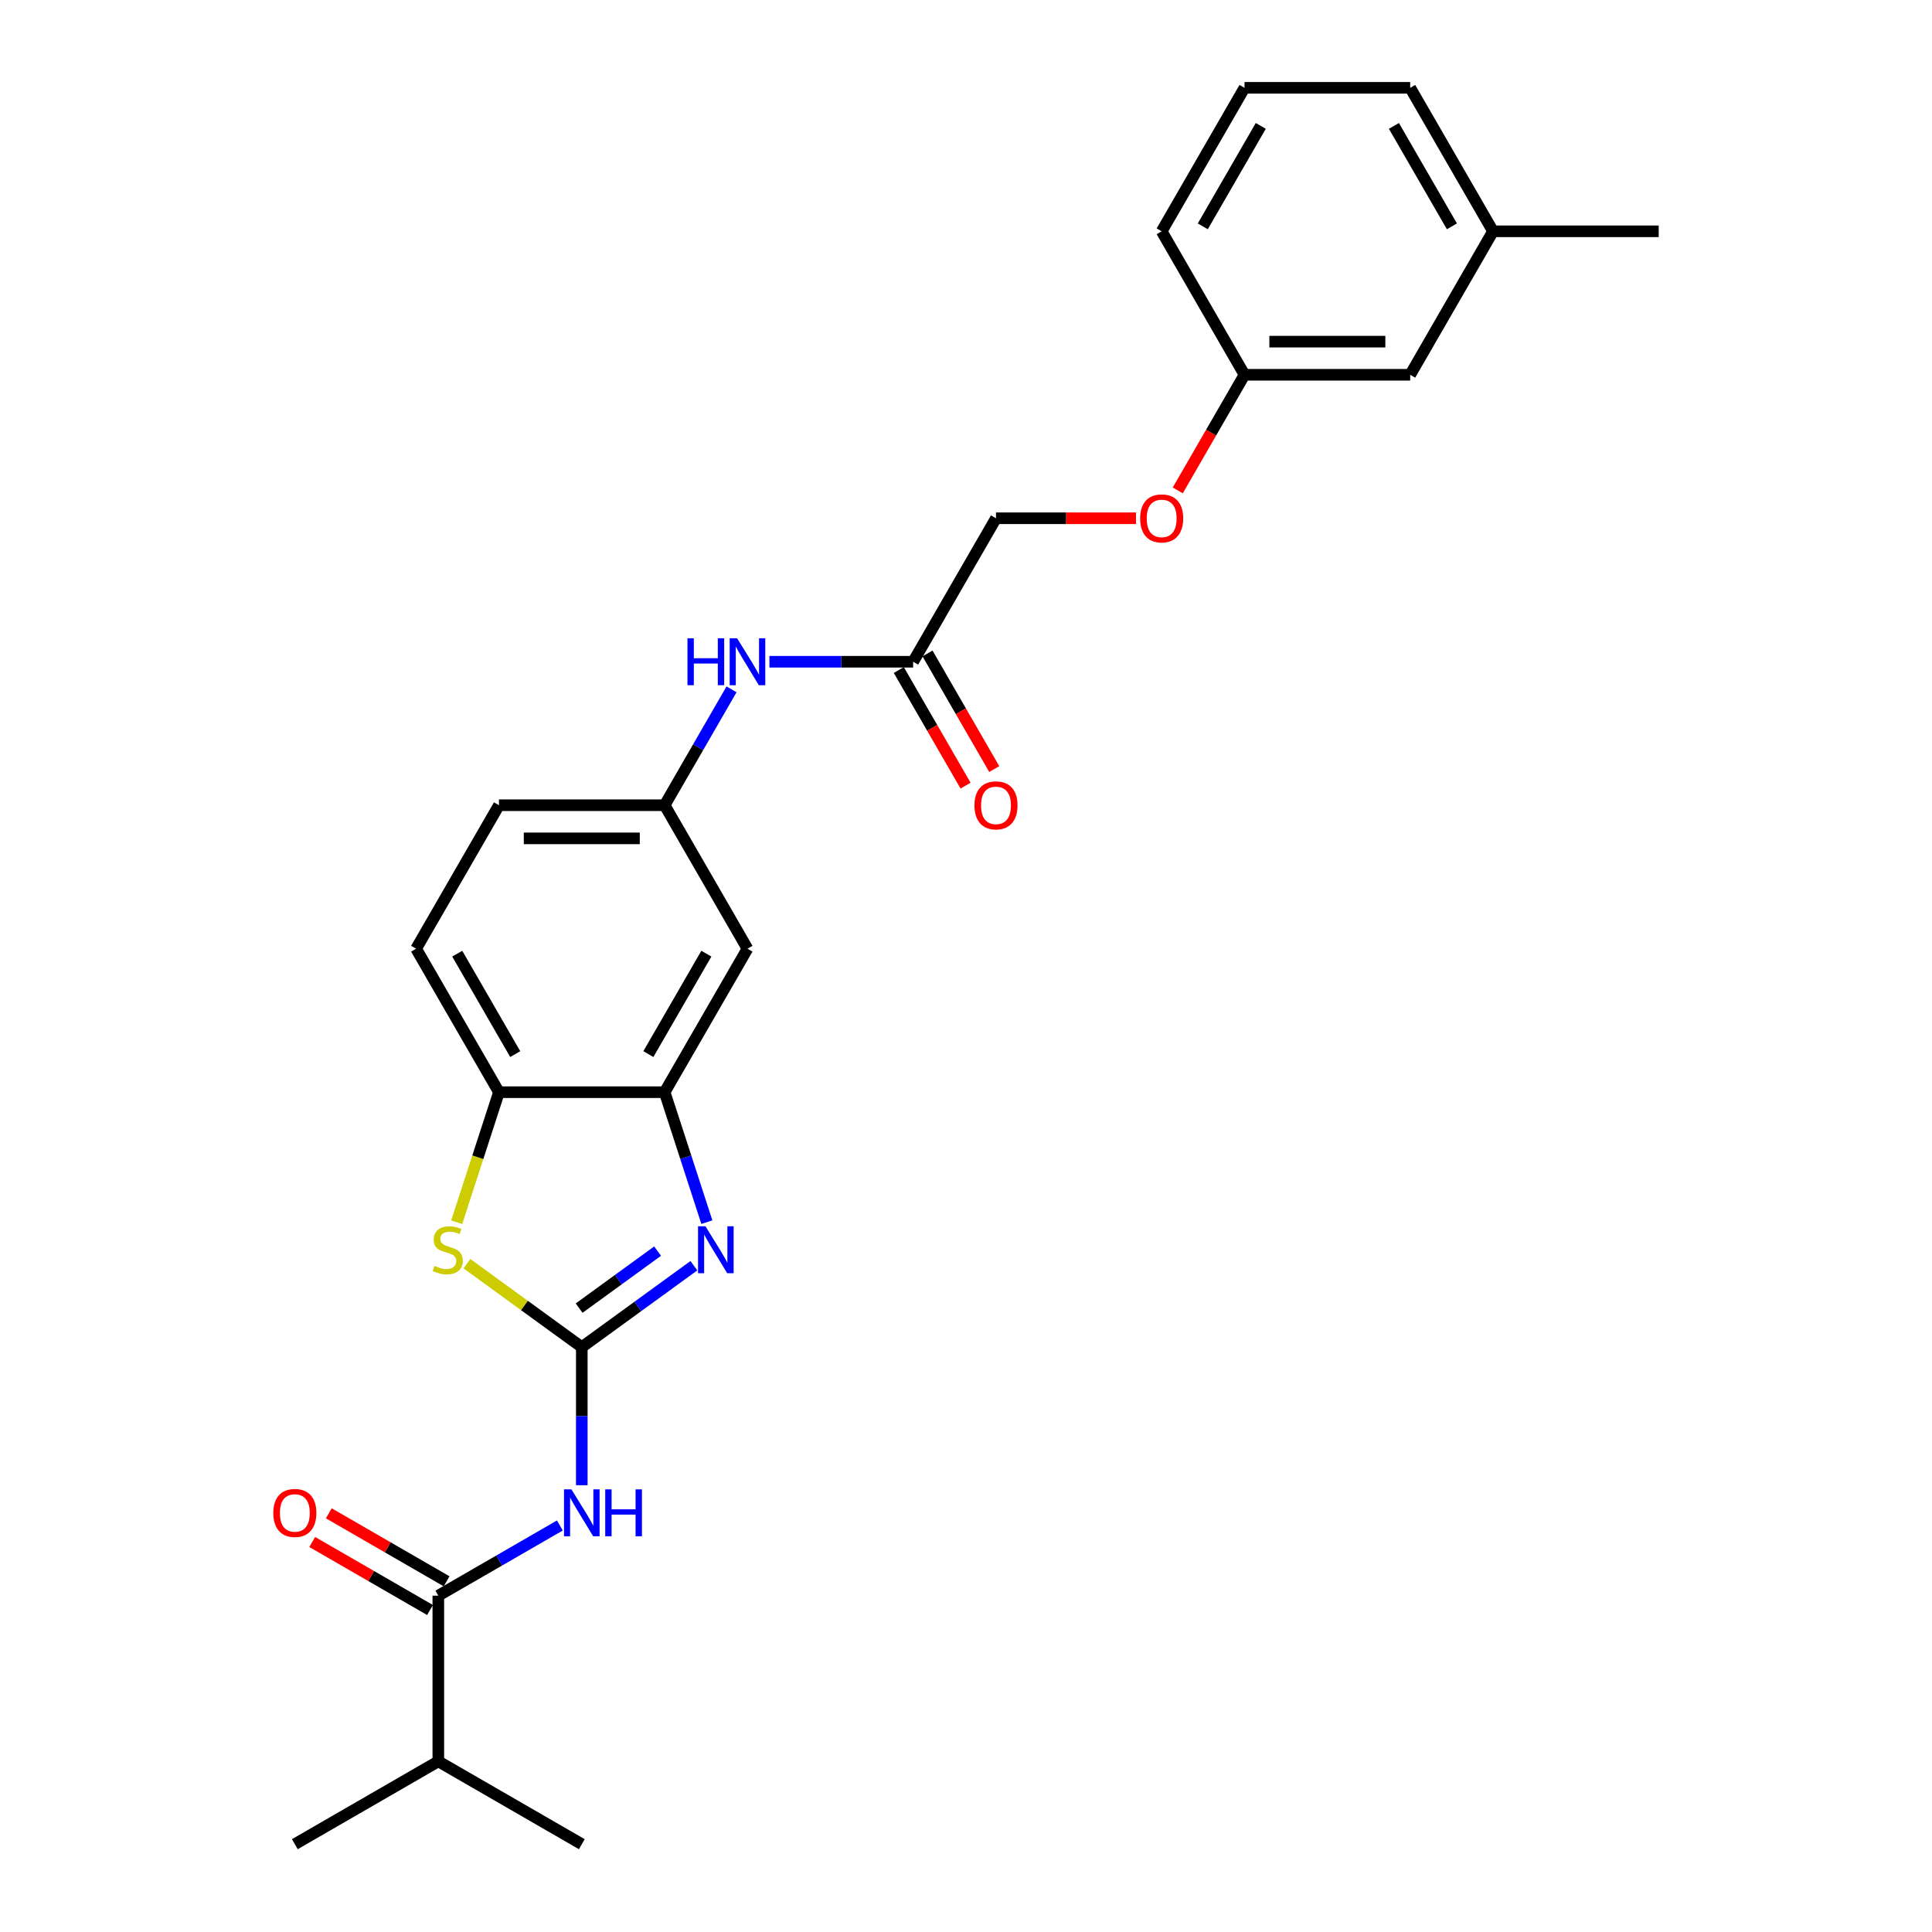 <?xml version='1.0' encoding='iso-8859-1'?>
<svg version='1.1' baseProfile='full'
              xmlns='http://www.w3.org/2000/svg'
                      xmlns:rdkit='http://www.rdkit.org/xml'
                      xmlns:xlink='http://www.w3.org/1999/xlink'
                  xml:space='preserve'
width='1000px' height='1000px' viewBox='0 0 1000 1000'>
<!-- END OF HEADER -->
<rect style='opacity:1.0;fill:#FFFFFF;stroke:none' width='1000' height='1000' x='0' y='0'> </rect>
<path class='bond-0' d='M 301.136,697.28 L 330.148,676.202' style='fill:none;fill-rule:evenodd;stroke:#000000;stroke-width:6px;stroke-linecap:butt;stroke-linejoin:miter;stroke-opacity:1' />
<path class='bond-0' d='M 330.148,676.202 L 359.16,655.124' style='fill:none;fill-rule:evenodd;stroke:#0000FF;stroke-width:6px;stroke-linecap:butt;stroke-linejoin:miter;stroke-opacity:1' />
<path class='bond-0' d='M 299.759,677.081 L 320.067,662.327' style='fill:none;fill-rule:evenodd;stroke:#000000;stroke-width:6px;stroke-linecap:butt;stroke-linejoin:miter;stroke-opacity:1' />
<path class='bond-0' d='M 320.067,662.327 L 340.375,647.572' style='fill:none;fill-rule:evenodd;stroke:#0000FF;stroke-width:6px;stroke-linecap:butt;stroke-linejoin:miter;stroke-opacity:1' />
<path class='bond-1' d='M 301.136,697.28 L 301.136,733.014' style='fill:none;fill-rule:evenodd;stroke:#000000;stroke-width:6px;stroke-linecap:butt;stroke-linejoin:miter;stroke-opacity:1' />
<path class='bond-1' d='M 301.136,733.014 L 301.136,768.749' style='fill:none;fill-rule:evenodd;stroke:#0000FF;stroke-width:6px;stroke-linecap:butt;stroke-linejoin:miter;stroke-opacity:1' />
<path class='bond-2' d='M 301.136,697.28 L 271.413,675.685' style='fill:none;fill-rule:evenodd;stroke:#000000;stroke-width:6px;stroke-linecap:butt;stroke-linejoin:miter;stroke-opacity:1' />
<path class='bond-2' d='M 271.413,675.685 L 241.689,654.09' style='fill:none;fill-rule:evenodd;stroke:#CCCC00;stroke-width:6px;stroke-linecap:butt;stroke-linejoin:miter;stroke-opacity:1' />
<path class='bond-3' d='M 365.871,632.588 L 354.943,598.952' style='fill:none;fill-rule:evenodd;stroke:#0000FF;stroke-width:6px;stroke-linecap:butt;stroke-linejoin:miter;stroke-opacity:1' />
<path class='bond-3' d='M 354.943,598.952 L 344.014,565.317' style='fill:none;fill-rule:evenodd;stroke:#000000;stroke-width:6px;stroke-linecap:butt;stroke-linejoin:miter;stroke-opacity:1' />
<path class='bond-4' d='M 289.782,789.591 L 258.326,807.752' style='fill:none;fill-rule:evenodd;stroke:#0000FF;stroke-width:6px;stroke-linecap:butt;stroke-linejoin:miter;stroke-opacity:1' />
<path class='bond-4' d='M 258.326,807.752 L 226.87,825.913' style='fill:none;fill-rule:evenodd;stroke:#000000;stroke-width:6px;stroke-linecap:butt;stroke-linejoin:miter;stroke-opacity:1' />
<path class='bond-5' d='M 236.39,632.622 L 247.324,598.97' style='fill:none;fill-rule:evenodd;stroke:#CCCC00;stroke-width:6px;stroke-linecap:butt;stroke-linejoin:miter;stroke-opacity:1' />
<path class='bond-5' d='M 247.324,598.97 L 258.259,565.317' style='fill:none;fill-rule:evenodd;stroke:#000000;stroke-width:6px;stroke-linecap:butt;stroke-linejoin:miter;stroke-opacity:1' />
<path class='bond-6' d='M 344.014,565.317 L 386.891,491.051' style='fill:none;fill-rule:evenodd;stroke:#000000;stroke-width:6px;stroke-linecap:butt;stroke-linejoin:miter;stroke-opacity:1' />
<path class='bond-6' d='M 335.592,545.601 L 365.606,493.615' style='fill:none;fill-rule:evenodd;stroke:#000000;stroke-width:6px;stroke-linecap:butt;stroke-linejoin:miter;stroke-opacity:1' />
<path class='bond-26' d='M 344.014,565.317 L 258.259,565.317' style='fill:none;fill-rule:evenodd;stroke:#000000;stroke-width:6px;stroke-linecap:butt;stroke-linejoin:miter;stroke-opacity:1' />
<path class='bond-10' d='M 231.158,818.486 L 200.671,800.885' style='fill:none;fill-rule:evenodd;stroke:#000000;stroke-width:6px;stroke-linecap:butt;stroke-linejoin:miter;stroke-opacity:1' />
<path class='bond-10' d='M 200.671,800.885 L 170.184,783.283' style='fill:none;fill-rule:evenodd;stroke:#FF0000;stroke-width:6px;stroke-linecap:butt;stroke-linejoin:miter;stroke-opacity:1' />
<path class='bond-10' d='M 222.582,833.339 L 192.095,815.738' style='fill:none;fill-rule:evenodd;stroke:#000000;stroke-width:6px;stroke-linecap:butt;stroke-linejoin:miter;stroke-opacity:1' />
<path class='bond-10' d='M 192.095,815.738 L 161.608,798.136' style='fill:none;fill-rule:evenodd;stroke:#FF0000;stroke-width:6px;stroke-linecap:butt;stroke-linejoin:miter;stroke-opacity:1' />
<path class='bond-13' d='M 226.87,825.913 L 226.87,911.668' style='fill:none;fill-rule:evenodd;stroke:#000000;stroke-width:6px;stroke-linecap:butt;stroke-linejoin:miter;stroke-opacity:1' />
<path class='bond-12' d='M 258.259,565.317 L 215.381,491.051' style='fill:none;fill-rule:evenodd;stroke:#000000;stroke-width:6px;stroke-linecap:butt;stroke-linejoin:miter;stroke-opacity:1' />
<path class='bond-12' d='M 266.68,545.601 L 236.666,493.615' style='fill:none;fill-rule:evenodd;stroke:#000000;stroke-width:6px;stroke-linecap:butt;stroke-linejoin:miter;stroke-opacity:1' />
<path class='bond-9' d='M 386.891,491.051 L 344.014,416.785' style='fill:none;fill-rule:evenodd;stroke:#000000;stroke-width:6px;stroke-linecap:butt;stroke-linejoin:miter;stroke-opacity:1' />
<path class='bond-7' d='M 472.646,342.519 L 435.446,342.519' style='fill:none;fill-rule:evenodd;stroke:#000000;stroke-width:6px;stroke-linecap:butt;stroke-linejoin:miter;stroke-opacity:1' />
<path class='bond-7' d='M 435.446,342.519 L 398.245,342.519' style='fill:none;fill-rule:evenodd;stroke:#0000FF;stroke-width:6px;stroke-linecap:butt;stroke-linejoin:miter;stroke-opacity:1' />
<path class='bond-11' d='M 465.22,346.806 L 482.495,376.728' style='fill:none;fill-rule:evenodd;stroke:#000000;stroke-width:6px;stroke-linecap:butt;stroke-linejoin:miter;stroke-opacity:1' />
<path class='bond-11' d='M 482.495,376.728 L 499.77,406.649' style='fill:none;fill-rule:evenodd;stroke:#FF0000;stroke-width:6px;stroke-linecap:butt;stroke-linejoin:miter;stroke-opacity:1' />
<path class='bond-11' d='M 480.073,338.231 L 497.348,368.152' style='fill:none;fill-rule:evenodd;stroke:#000000;stroke-width:6px;stroke-linecap:butt;stroke-linejoin:miter;stroke-opacity:1' />
<path class='bond-11' d='M 497.348,368.152 L 514.623,398.073' style='fill:none;fill-rule:evenodd;stroke:#FF0000;stroke-width:6px;stroke-linecap:butt;stroke-linejoin:miter;stroke-opacity:1' />
<path class='bond-15' d='M 472.646,342.519 L 515.524,268.253' style='fill:none;fill-rule:evenodd;stroke:#000000;stroke-width:6px;stroke-linecap:butt;stroke-linejoin:miter;stroke-opacity:1' />
<path class='bond-8' d='M 378.643,356.806 L 361.328,386.795' style='fill:none;fill-rule:evenodd;stroke:#0000FF;stroke-width:6px;stroke-linecap:butt;stroke-linejoin:miter;stroke-opacity:1' />
<path class='bond-8' d='M 361.328,386.795 L 344.014,416.785' style='fill:none;fill-rule:evenodd;stroke:#000000;stroke-width:6px;stroke-linecap:butt;stroke-linejoin:miter;stroke-opacity:1' />
<path class='bond-27' d='M 344.014,416.785 L 258.259,416.785' style='fill:none;fill-rule:evenodd;stroke:#000000;stroke-width:6px;stroke-linecap:butt;stroke-linejoin:miter;stroke-opacity:1' />
<path class='bond-27' d='M 331.15,433.936 L 271.122,433.936' style='fill:none;fill-rule:evenodd;stroke:#000000;stroke-width:6px;stroke-linecap:butt;stroke-linejoin:miter;stroke-opacity:1' />
<path class='bond-16' d='M 215.381,491.051 L 258.259,416.785' style='fill:none;fill-rule:evenodd;stroke:#000000;stroke-width:6px;stroke-linecap:butt;stroke-linejoin:miter;stroke-opacity:1' />
<path class='bond-23' d='M 226.87,911.668 L 152.604,954.545' style='fill:none;fill-rule:evenodd;stroke:#000000;stroke-width:6px;stroke-linecap:butt;stroke-linejoin:miter;stroke-opacity:1' />
<path class='bond-24' d='M 226.87,911.668 L 301.136,954.545' style='fill:none;fill-rule:evenodd;stroke:#000000;stroke-width:6px;stroke-linecap:butt;stroke-linejoin:miter;stroke-opacity:1' />
<path class='bond-14' d='M 587.987,268.253 L 551.755,268.253' style='fill:none;fill-rule:evenodd;stroke:#FF0000;stroke-width:6px;stroke-linecap:butt;stroke-linejoin:miter;stroke-opacity:1' />
<path class='bond-14' d='M 551.755,268.253 L 515.524,268.253' style='fill:none;fill-rule:evenodd;stroke:#000000;stroke-width:6px;stroke-linecap:butt;stroke-linejoin:miter;stroke-opacity:1' />
<path class='bond-17' d='M 609.607,253.829 L 626.881,223.908' style='fill:none;fill-rule:evenodd;stroke:#FF0000;stroke-width:6px;stroke-linecap:butt;stroke-linejoin:miter;stroke-opacity:1' />
<path class='bond-17' d='M 626.881,223.908 L 644.156,193.987' style='fill:none;fill-rule:evenodd;stroke:#000000;stroke-width:6px;stroke-linecap:butt;stroke-linejoin:miter;stroke-opacity:1' />
<path class='bond-18' d='M 644.156,193.987 L 729.911,193.987' style='fill:none;fill-rule:evenodd;stroke:#000000;stroke-width:6px;stroke-linecap:butt;stroke-linejoin:miter;stroke-opacity:1' />
<path class='bond-18' d='M 657.02,176.836 L 717.048,176.836' style='fill:none;fill-rule:evenodd;stroke:#000000;stroke-width:6px;stroke-linecap:butt;stroke-linejoin:miter;stroke-opacity:1' />
<path class='bond-21' d='M 644.156,193.987 L 601.279,119.721' style='fill:none;fill-rule:evenodd;stroke:#000000;stroke-width:6px;stroke-linecap:butt;stroke-linejoin:miter;stroke-opacity:1' />
<path class='bond-19' d='M 729.911,193.987 L 772.789,119.721' style='fill:none;fill-rule:evenodd;stroke:#000000;stroke-width:6px;stroke-linecap:butt;stroke-linejoin:miter;stroke-opacity:1' />
<path class='bond-25' d='M 772.789,119.721 L 858.544,119.721' style='fill:none;fill-rule:evenodd;stroke:#000000;stroke-width:6px;stroke-linecap:butt;stroke-linejoin:miter;stroke-opacity:1' />
<path class='bond-28' d='M 772.789,119.721 L 729.911,45.455' style='fill:none;fill-rule:evenodd;stroke:#000000;stroke-width:6px;stroke-linecap:butt;stroke-linejoin:miter;stroke-opacity:1' />
<path class='bond-28' d='M 751.504,117.156 L 721.49,65.17' style='fill:none;fill-rule:evenodd;stroke:#000000;stroke-width:6px;stroke-linecap:butt;stroke-linejoin:miter;stroke-opacity:1' />
<path class='bond-20' d='M 644.156,45.455 L 601.279,119.721' style='fill:none;fill-rule:evenodd;stroke:#000000;stroke-width:6px;stroke-linecap:butt;stroke-linejoin:miter;stroke-opacity:1' />
<path class='bond-20' d='M 652.578,65.17 L 622.564,117.156' style='fill:none;fill-rule:evenodd;stroke:#000000;stroke-width:6px;stroke-linecap:butt;stroke-linejoin:miter;stroke-opacity:1' />
<path class='bond-22' d='M 644.156,45.455 L 729.911,45.455' style='fill:none;fill-rule:evenodd;stroke:#000000;stroke-width:6px;stroke-linecap:butt;stroke-linejoin:miter;stroke-opacity:1' />
<path  class='atom-1' d='M 365.145 634.732
L 373.103 647.595
Q 373.892 648.864, 375.161 651.163
Q 376.431 653.461, 376.499 653.598
L 376.499 634.732
L 379.724 634.732
L 379.724 659.018
L 376.396 659.018
L 367.855 644.954
Q 366.86 643.307, 365.797 641.421
Q 364.768 639.534, 364.459 638.951
L 364.459 659.018
L 361.303 659.018
L 361.303 634.732
L 365.145 634.732
' fill='#0000FF'/>
<path  class='atom-2' d='M 295.768 770.892
L 303.726 783.756
Q 304.515 785.025, 305.784 787.323
Q 307.053 789.621, 307.122 789.759
L 307.122 770.892
L 310.346 770.892
L 310.346 795.178
L 307.019 795.178
L 298.478 781.114
Q 297.483 779.468, 296.42 777.581
Q 295.391 775.695, 295.082 775.112
L 295.082 795.178
L 291.926 795.178
L 291.926 770.892
L 295.768 770.892
' fill='#0000FF'/>
<path  class='atom-2' d='M 313.262 770.892
L 316.555 770.892
L 316.555 781.217
L 328.972 781.217
L 328.972 770.892
L 332.265 770.892
L 332.265 795.178
L 328.972 795.178
L 328.972 783.962
L 316.555 783.962
L 316.555 795.178
L 313.262 795.178
L 313.262 770.892
' fill='#0000FF'/>
<path  class='atom-3' d='M 224.899 655.21
Q 225.173 655.313, 226.305 655.793
Q 227.437 656.274, 228.672 656.582
Q 229.941 656.857, 231.176 656.857
Q 233.474 656.857, 234.812 655.759
Q 236.15 654.627, 236.15 652.672
Q 236.15 651.334, 235.464 650.511
Q 234.812 649.688, 233.783 649.242
Q 232.754 648.796, 231.039 648.281
Q 228.878 647.629, 227.574 647.012
Q 226.305 646.395, 225.379 645.091
Q 224.487 643.788, 224.487 641.592
Q 224.487 638.539, 226.545 636.653
Q 228.637 634.766, 232.754 634.766
Q 235.566 634.766, 238.757 636.104
L 237.968 638.745
Q 235.052 637.545, 232.857 637.545
Q 230.49 637.545, 229.186 638.539
Q 227.883 639.5, 227.917 641.181
Q 227.917 642.484, 228.569 643.273
Q 229.255 644.062, 230.215 644.508
Q 231.21 644.954, 232.857 645.468
Q 235.052 646.154, 236.355 646.84
Q 237.659 647.527, 238.585 648.933
Q 239.545 650.305, 239.545 652.672
Q 239.545 656.033, 237.282 657.851
Q 235.052 659.635, 231.313 659.635
Q 229.152 659.635, 227.505 659.155
Q 225.893 658.709, 223.972 657.92
L 224.899 655.21
' fill='#CCCC00'/>
<path  class='atom-9' d='M 355.831 330.376
L 359.124 330.376
L 359.124 340.701
L 371.541 340.701
L 371.541 330.376
L 374.834 330.376
L 374.834 354.662
L 371.541 354.662
L 371.541 343.445
L 359.124 343.445
L 359.124 354.662
L 355.831 354.662
L 355.831 330.376
' fill='#0000FF'/>
<path  class='atom-9' d='M 381.523 330.376
L 389.481 343.239
Q 390.27 344.508, 391.539 346.806
Q 392.808 349.105, 392.877 349.242
L 392.877 330.376
L 396.101 330.376
L 396.101 354.662
L 392.774 354.662
L 384.233 340.598
Q 383.238 338.951, 382.175 337.065
Q 381.146 335.178, 380.837 334.595
L 380.837 354.662
L 377.681 354.662
L 377.681 330.376
L 381.523 330.376
' fill='#0000FF'/>
<path  class='atom-11' d='M 141.456 783.104
Q 141.456 777.273, 144.337 774.014
Q 147.219 770.755, 152.604 770.755
Q 157.99 770.755, 160.871 774.014
Q 163.752 777.273, 163.752 783.104
Q 163.752 789.004, 160.837 792.366
Q 157.921 795.693, 152.604 795.693
Q 147.253 795.693, 144.337 792.366
Q 141.456 789.038, 141.456 783.104
M 152.604 792.949
Q 156.309 792.949, 158.298 790.479
Q 160.322 787.975, 160.322 783.104
Q 160.322 778.336, 158.298 775.935
Q 156.309 773.499, 152.604 773.499
Q 148.9 773.499, 146.876 775.901
Q 144.886 778.302, 144.886 783.104
Q 144.886 788.009, 146.876 790.479
Q 148.9 792.949, 152.604 792.949
' fill='#FF0000'/>
<path  class='atom-12' d='M 504.376 416.853
Q 504.376 411.022, 507.257 407.763
Q 510.138 404.505, 515.524 404.505
Q 520.909 404.505, 523.791 407.763
Q 526.672 411.022, 526.672 416.853
Q 526.672 422.753, 523.756 426.115
Q 520.841 429.442, 515.524 429.442
Q 510.173 429.442, 507.257 426.115
Q 504.376 422.788, 504.376 416.853
M 515.524 426.698
Q 519.228 426.698, 521.218 424.228
Q 523.242 421.724, 523.242 416.853
Q 523.242 412.085, 521.218 409.684
Q 519.228 407.249, 515.524 407.249
Q 511.819 407.249, 509.795 409.65
Q 507.806 412.051, 507.806 416.853
Q 507.806 421.759, 509.795 424.228
Q 511.819 426.698, 515.524 426.698
' fill='#FF0000'/>
<path  class='atom-15' d='M 590.131 268.321
Q 590.131 262.49, 593.012 259.231
Q 595.893 255.973, 601.279 255.973
Q 606.664 255.973, 609.546 259.231
Q 612.427 262.49, 612.427 268.321
Q 612.427 274.221, 609.511 277.583
Q 606.596 280.91, 601.279 280.91
Q 595.928 280.91, 593.012 277.583
Q 590.131 274.256, 590.131 268.321
M 601.279 278.166
Q 604.984 278.166, 606.973 275.696
Q 608.997 273.192, 608.997 268.321
Q 608.997 263.553, 606.973 261.152
Q 604.984 258.717, 601.279 258.717
Q 597.574 258.717, 595.55 261.118
Q 593.561 263.519, 593.561 268.321
Q 593.561 273.226, 595.55 275.696
Q 597.574 278.166, 601.279 278.166
' fill='#FF0000'/>
</svg>
